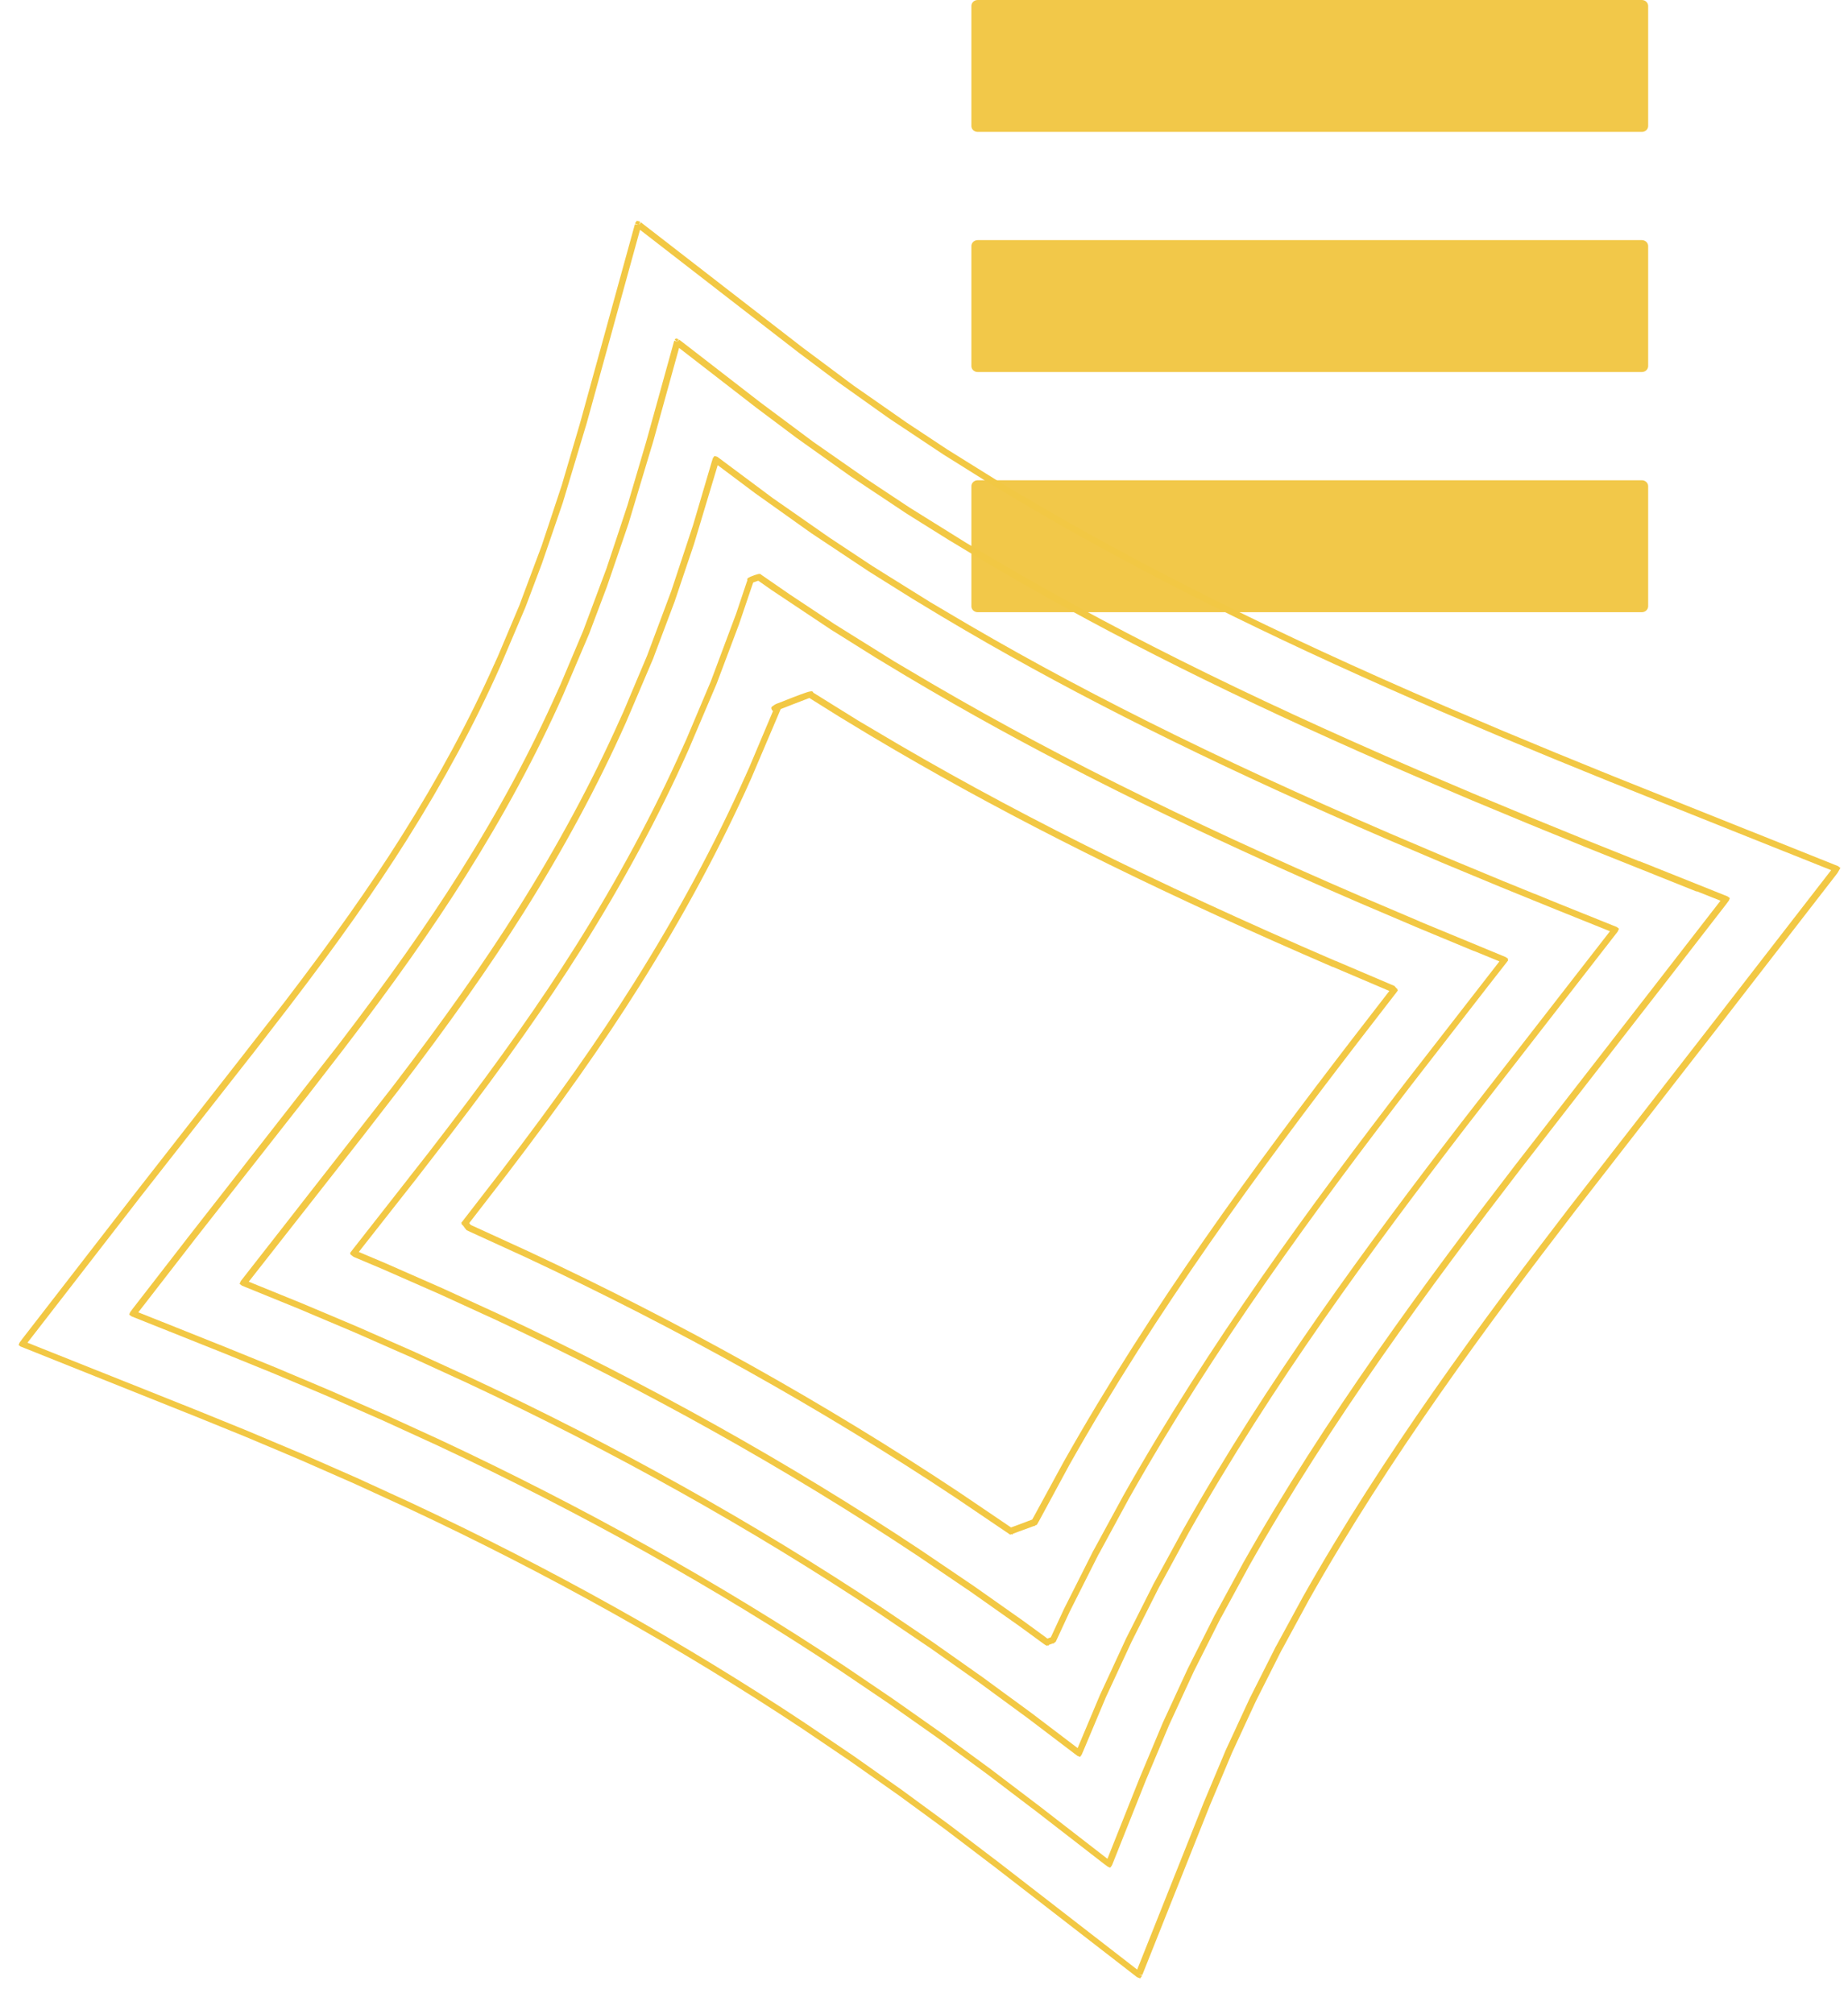 <svg width="234" height="255" viewBox="0 0 234 255" fill="none" xmlns="http://www.w3.org/2000/svg">
<path d="M207.893 0H123.803C123.359 0 123 0.336 123 0.75V15.951C123 16.366 123.359 16.701 123.803 16.701H207.893C208.337 16.701 208.696 16.366 208.696 15.951V0.75C208.696 0.336 208.337 0 207.893 0Z" fill="#F2C849"/>
<path d="M207.893 30.398H123.803C123.359 30.398 123 30.734 123 31.148V46.349C123 46.763 123.359 47.099 123.803 47.099H207.893C208.337 47.099 208.696 46.763 208.696 46.349V31.148C208.696 30.734 208.337 30.398 207.893 30.398Z" fill="#F2C849"/>
<path d="M207.893 60.801H123.803C123.359 60.801 123 61.136 123 61.55V76.752C123 77.166 123.359 77.502 123.803 77.502H207.893C208.337 77.502 208.696 77.166 208.696 76.752V61.55C208.696 61.136 208.337 60.801 207.893 60.801Z" fill="#F2C849"/>
<g clip-path="url(#clip0_2010_1981)">
<path d="M194.339 113.17L193.588 112.864L190.323 111.536L183.669 108.773L183.178 108.568L182.922 108.459L176.059 105.539C153.59 95.854 135.677 86.893 119.68 77.345L117.806 76.237L112.493 72.927L111.804 72.495L110.433 71.636L104.988 68.034L101.697 65.737L101.028 65.27L97.849 63.057L91.208 58.109L90.813 57.818L90.472 57.727L90.303 57.942L90.266 58.006L90.118 58.478L87.753 66.497L86.531 70.191L86.273 70.969L84.998 74.821L82.125 82.502L81.934 83.016L81.828 83.267L78.943 90.1L78.495 91.082L78.864 91.254L78.491 91.089C74.97 98.985 70.614 107.084 65.522 115.159C61.267 121.917 56.251 129.025 49.745 137.53L45.104 143.473L44.606 144.114L37.934 152.647L37.433 153.295L30.761 161.827L30.512 162.148L30.484 162.198L30.34 162.531L30.626 162.751L31.056 162.931L37.842 165.694L40.968 167.018L41.715 167.331L44.962 168.705L51.557 171.605L52.044 171.817L52.296 171.933L59.079 175.044C77.549 183.671 95.105 193.486 111.251 204.214L117.431 208.398L117.655 208.545L118.096 208.854L123.972 212.995L126.82 215.085L127.473 215.562L130.209 217.57L136.049 222.003L136.423 222.282L136.758 222.417L136.943 222.174L136.968 222.131L137.157 221.701L140.015 214.899L141.458 211.785L141.801 211.037L143.294 207.819L146.563 201.328L146.807 200.853L146.949 200.604L150.543 193.987C161.122 175.229 173.668 158.218 185.656 142.626L190.282 136.675L190.78 136.034L197.427 127.478L197.929 126.83L204.577 118.274L204.826 117.953L204.854 117.904L204.998 117.57L204.712 117.35L204.277 117.177L197.476 114.443L194.329 113.155L194.339 113.17ZM203.855 117.9L197.291 126.342L196.789 126.991L190.141 135.546L189.644 136.188L185.017 142.139C173.006 157.755 160.444 174.794 149.837 193.602L146.227 200.229L146.085 200.478L145.849 200.957L142.567 207.47L141.073 210.706L140.73 211.454L139.279 214.583L136.46 221.284L136.452 221.298L136.438 221.29L130.702 216.935L127.96 214.924L127.306 214.447L124.452 212.353L118.562 208.203L118.121 207.894L117.9 207.74L111.713 203.553L111.482 203.893L111.706 203.549C95.525 192.801 77.933 182.965 59.425 174.325L52.635 171.21L52.383 171.094L51.895 170.882L45.294 167.978L42.046 166.604L41.299 166.291L38.162 164.97L31.497 162.258L38.104 153.839L38.613 153.195L45.299 144.671L45.638 144.241L45.803 144.033L50.42 138.067C56.938 129.541 61.967 122.412 66.241 115.636C71.353 107.525 75.73 99.391 79.26 91.462C79.26 91.462 79.26 91.462 79.264 91.455L82.61 83.601L82.716 83.35L82.907 82.835L85.422 76.159L87.073 71.256L87.338 70.481L87.883 68.857L90.873 58.91L90.881 58.895L90.895 58.903L95.632 62.451L100.568 65.961L101.233 66.436L102.737 67.503L109.998 72.332L111.369 73.191L112.058 73.623L115.531 75.796L119.266 78.053C121.178 79.193 123.119 80.331 125.087 81.455C139.637 89.77 155.921 97.752 175.74 106.292L182.611 109.217L182.867 109.325L183.358 109.53L190.012 112.294L193.284 113.625L194.035 113.931L197.186 115.212L203.866 117.897L203.855 117.9Z" fill="#F2C844"/>
<path d="M169.076 121.638C145.897 111.642 127.342 102.362 110.683 92.417L108.718 91.256L103.099 87.762L102.993 87.701C102.93 87.533 102.861 87.456 102.391 87.575C102.358 87.584 102.027 87.688 102.027 87.688C101.637 87.814 101.074 88.031 100.26 88.341C99.838 88.506 99.472 88.656 99.17 88.775L98.476 89.04L98.405 89.066C98.118 89.175 97.968 89.307 97.968 89.307C97.802 89.401 97.725 89.47 97.688 89.534C97.644 89.613 97.668 89.684 97.699 89.777C97.75 89.901 97.808 89.981 97.882 90.014L94.878 97.138L94.391 98.219L94.76 98.392L94.387 98.227C90.534 106.868 85.776 115.701 80.25 124.472C75.701 131.696 70.394 139.214 63.556 148.152L58.825 154.27L58.666 154.482L58.402 154.813L58.497 154.942L58.415 154.971L58.603 155.116L58.732 155.284C58.762 155.33 58.806 155.383 58.863 155.463L58.835 155.513L58.897 155.502L59.08 155.738L59.531 155.949L66.577 159.172C85.812 168.162 104.113 178.393 120.961 189.579L127.418 193.949L127.636 194.092L127.909 194.286L128.11 194.212L128.144 194.316L128.243 194.175L128.25 194.179C128.411 194.11 128.579 194.045 128.971 193.901C129.325 193.772 129.917 193.554 130.968 193.172L131.06 193.224L131.051 193.125C131.084 193.116 131.107 193.11 131.137 193.089L131.29 193.035L131.567 192.55L135.412 185.444C146.521 165.742 159.516 148.11 171.911 131.986L176.579 125.945L176.744 125.737L177.002 125.384L176.925 125.274L177.003 125.252L176.815 125.107L176.794 125.095L176.83 125.031L176.763 125.049L176.577 124.82L176.125 124.628L169.112 121.64L169.076 121.638ZM168.915 122.019L168.754 122.399L175.631 125.328L175.927 125.449L175.816 125.594L171.25 131.504C158.843 147.65 145.821 165.314 134.683 185.066L130.898 192.017L130.695 192.373C129.665 192.767 129.061 192.989 128.67 193.134C128.234 193.291 128.2 193.3 128.174 193.313C128.152 193.319 128.141 193.323 128.021 193.368L127.744 193.181L121.404 188.887L121.172 189.227L121.397 188.883C104.51 177.666 86.181 167.418 66.906 158.416L59.995 155.251L59.608 155.077L59.594 155.068L59.418 154.836L59.573 154.631L64.197 148.65C71.048 139.691 76.371 132.145 80.927 124.907C86.475 116.1 91.248 107.239 95.115 98.557L98.673 90.201L98.856 89.767C99.278 89.602 99.871 89.365 100.517 89.12C101.636 88.683 102.211 88.464 102.483 88.364L102.856 88.596L106.329 90.77L110.25 93.142C112.254 94.335 114.28 95.521 116.339 96.698C131.468 105.343 148.315 113.6 168.745 122.413L168.907 122.033L168.915 122.019Z" fill="#F2C844"/>
<path d="M233.002 109.856L232.842 109.727L232.723 109.64L232.288 109.467L222.32 105.48L221.565 105.181L211.596 101.194L210.841 100.895L204.11 98.2L201.005 96.936L200.254 96.63L197.036 95.32L190.503 92.607L190.012 92.402L189.756 92.293L183.034 89.435C161.277 80.062 144.007 71.431 128.665 62.276L126.89 61.224L121.886 58.11L121.197 57.678L119.921 56.883L114.795 53.491L111.732 51.353L111.063 50.886L108.104 48.827L101.931 44.223L101.603 43.979L101.279 43.727L91.651 36.279L91.01 35.781L81.378 28.322L81.159 28.149L80.906 28.477L81.068 28.079L81.026 28.055L80.664 27.951L80.65 27.943L80.551 28.067L80.46 28.194L80.413 28.309L80.804 28.41L80.385 28.406L80.31 28.685L77.044 40.523L76.83 41.308L73.564 53.146L73.453 53.536L73.339 53.934L71.142 61.396L70.018 64.787L69.76 65.566L68.585 69.097L65.958 76.116L65.771 76.623L65.661 76.881L63.044 83.083L62.637 83.975L63.006 84.148L62.633 83.982C59.406 91.234 55.546 98.398 50.828 105.884C46.863 112.185 42.134 118.871 35.96 126.942L31.438 132.726L30.937 133.375L24.3 141.861L23.792 142.506L17.04 151.144L16.788 151.472L16.539 151.792L9.905 160.356L9.404 161.005L2.77 169.568L2.745 169.611L2.476 169.967L2.356 170.276L2.589 170.457L3.077 170.651L13.046 174.638L13.801 174.937L23.77 178.924L24.144 179.071L24.525 179.223L31.108 181.899L34.131 183.173L34.879 183.486L38.012 184.814L44.369 187.606L44.856 187.818L45.115 187.938L51.639 190.929C69.345 199.206 86.15 208.601 101.602 218.857L107.498 222.849L107.725 223.008L108.166 223.316L113.791 227.276L116.509 229.264L117.163 229.742L119.772 231.658L125.375 235.918L125.703 236.162L126.028 236.413L134.519 242.985L135.161 243.483L143.652 250.055L143.969 250.302L144.351 250.454L144.357 250.476L144.365 250.462L144.479 250.31L144.567 250.19L144.611 250.112L144.226 249.967L144.638 250.033L144.749 249.756L148.759 239.693L149.063 238.932L153.074 228.869L153.224 228.492L153.389 228.105L156 221.899L157.313 219.06L157.656 218.312L159.016 215.376L162.028 209.4L162.268 208.932L162.414 208.676L165.743 202.54C175.805 184.686 188.431 167.618 199.465 153.285L204.04 147.408L204.541 146.76L211.169 138.24L211.67 137.591L218.361 128.994L218.609 128.673L218.862 128.345L225.496 119.782L225.998 119.133L232.631 110.57L232.66 110.52L232.929 110.164L233.049 109.855L233.002 109.856ZM231.856 110.174L225.302 118.632L224.8 119.28L218.166 127.844L217.918 128.165L217.665 128.492L210.982 137.094L210.48 137.742L203.852 146.262L203.351 146.911L198.776 152.788C187.726 167.149 175.072 184.249 164.982 202.153L161.638 208.299L161.491 208.555L161.259 209.027L158.23 215.032L156.863 217.981L156.519 218.729L155.198 221.582L152.578 227.821L152.417 228.201L152.267 228.578L148.257 238.641L147.953 239.402L143.994 249.343L135.614 242.854L134.972 242.356L126.481 235.784L126.156 235.533L125.835 235.293L120.225 231.029L117.609 229.109L116.955 228.631L114.233 226.632L108.606 222.661L108.165 222.352L107.938 222.194L102.035 218.198L101.803 218.537L102.028 218.193C86.552 207.914 69.7 198.502 51.966 190.21L45.435 187.214L45.176 187.095L44.689 186.882L38.318 184.082L35.18 182.762L34.433 182.448L31.403 181.17L24.813 178.49L24.432 178.339L24.051 178.187L14.078 174.207L13.323 173.908L3.478 169.982L10.033 161.525L10.534 160.876L17.168 152.313L17.417 151.992L17.669 151.664L24.431 143.041L24.939 142.397L31.59 133.918L31.925 133.496L32.094 133.281L36.585 127.469C42.779 119.381 47.512 112.669 51.497 106.351C56.235 98.829 60.108 91.626 63.351 84.345L66.389 77.212L66.499 76.954L66.693 76.451L68.636 71.299L70.505 65.85L70.77 65.076L71.273 63.606L74.108 54.175L74.23 53.782L74.341 53.392L77.607 41.553L77.821 40.769L81.041 29.093L90.505 36.418L91.146 36.917L100.775 44.365L101.099 44.616L101.42 44.856L105.979 48.274L110.583 51.547L111.247 52.021L112.633 53.002L119.473 57.552L120.756 58.352L121.445 58.783L124.711 60.829L128.252 62.966C130.079 64.057 131.933 65.136 133.816 66.212C147.795 74.2 163.519 81.901 182.717 90.17L189.446 93.032L189.702 93.141L190.193 93.346L196.733 96.063L199.951 97.373L200.702 97.68L203.807 98.944L210.545 101.642L211.3 101.941L221.269 105.928L222.024 106.227L231.865 110.16L231.856 110.174Z" fill="#F2C844"/>
<path d="M207.565 109.034L200.794 106.327L197.669 105.051L196.918 104.745L193.678 103.423L187.084 100.684L186.593 100.479L186.337 100.371L179.541 97.479C157.432 87.952 139.837 79.154 124.167 69.803L122.343 68.723L117.188 65.513L116.499 65.081L115.173 64.257L109.894 60.759L106.714 58.545L106.046 58.078L102.982 55.94L96.579 51.167L96.251 50.922L95.927 50.671L86.298 43.223L85.998 42.995L85.735 43.308L85.925 42.944L85.577 42.849L85.57 42.845L85.436 43.014L85.7 43.222L85.713 43.248L85.374 43.121L85.24 43.601L81.96 55.432L81.85 55.822L81.735 56.219L79.452 63.963L78.279 67.506L78.021 68.284L76.792 71.974L74.041 79.327L73.85 79.841L73.744 80.093L70.994 86.606L70.57 87.545L70.939 87.718L70.566 87.552C67.171 95.18 63.119 102.697 58.18 110.538C54.066 117.066 49.197 123.965 42.86 132.254L38.276 138.116L37.778 138.758L31.125 147.273L30.624 147.921L23.912 156.506L23.663 156.827L23.411 157.155L16.785 165.704L16.475 166.132L16.356 166.422L16.596 166.607L16.695 166.664L17.076 166.815L27.049 170.795L27.423 170.943L27.804 171.094L34.494 173.812L37.571 175.107L38.318 175.421L41.505 176.77L47.983 179.612L48.47 179.824L48.722 179.94L55.374 182.985C73.463 191.443 90.646 201.044 106.441 211.535L112.481 215.619L112.708 215.777L113.15 216.086L118.9 220.137L121.685 222.172L122.338 222.649L125.014 224.613L130.736 228.96L131.064 229.204L131.388 229.455L139.866 236.019L139.873 236.023L140.289 236.326L140.577 236.444L140.763 236.201L140.82 236.101L140.974 235.717L144.984 225.654L145.134 225.277L145.299 224.89L148.034 218.386L149.406 215.411L149.749 214.662L151.172 211.584L154.313 205.35L154.556 204.875L154.699 204.626L158.166 198.248C168.5 179.917 181.364 162.531 192.585 147.937L197.184 142.017L197.686 141.369L204.321 132.834L204.823 132.186L211.49 123.613L211.739 123.292L211.988 122.972L218.613 114.422L218.923 113.995L219.042 113.704L218.802 113.519L218.703 113.463L218.322 113.311L208.353 109.324L207.598 109.025L207.565 109.034ZM214.822 112.822L217.856 114.028L211.295 122.481L210.793 123.13L204.133 131.707L203.632 132.355L196.992 140.897L196.49 141.545L191.891 147.465C180.651 162.076 167.767 179.498 157.404 197.879L153.933 204.264L153.79 204.513L153.554 204.992L150.401 211.247L148.97 214.34L148.627 215.088L147.246 218.077L144.503 224.614L144.342 224.994L144.188 225.378L141.446 232.255L140.228 235.319L131.848 228.83L131.524 228.579L131.203 228.339L125.475 223.988L122.798 222.025L122.145 221.547L119.357 219.501L113.593 215.442L113.151 215.133L112.931 214.979L106.888 210.883L106.657 211.223L106.881 210.879C91.05 200.369 73.832 190.747 55.715 182.274L49.056 179.224L48.804 179.108L48.317 178.896L41.832 176.05L38.638 174.697L37.891 174.384L34.807 173.084L28.11 170.362L27.729 170.211L27.355 170.063L20.545 167.343L17.51 166.138L24.065 157.68L24.314 157.359L24.566 157.031L31.288 148.461L31.797 147.817L38.471 139.314L38.806 138.892L38.975 138.677L43.529 132.788C49.885 124.481 54.766 117.56 58.892 111.011C63.847 103.141 67.92 95.589 71.324 87.928C71.324 87.928 71.324 87.928 71.328 87.921L74.519 80.422L74.625 80.171L74.816 79.657L76.854 74.257L78.803 68.57L79.068 67.796L79.593 66.254L82.537 56.47L82.658 56.076L82.769 55.686L85.987 44.047L95.451 51.372L95.775 51.624L96.096 51.864L100.826 55.407L105.594 58.803L106.259 59.277L107.704 60.301L114.754 64.991L116.076 65.822L116.765 66.253L120.136 68.359L123.776 70.552C125.646 71.668 127.538 72.778 129.471 73.882C143.739 82.035 159.739 89.875 179.242 98.281L186.038 101.173L186.294 101.281L186.785 101.486L193.386 104.229L196.632 105.555L197.384 105.861L200.509 107.137L207.287 109.848L208.042 110.148L214.848 112.875L214.822 112.822Z" fill="#F2C844"/>
<path d="M179.753 116.642L179.497 116.533L172.559 113.579C149.739 103.741 131.496 94.619 115.171 84.875L113.248 83.738L107.784 80.333L107.095 79.901L105.681 79.018L100.083 75.308L96.675 72.955L96.426 72.784C96.321 72.64 96.165 72.635 95.958 72.687C95.858 72.715 95.757 72.743 95.631 72.784L95.478 72.838C95.303 72.899 95.147 72.96 95.034 73.009L94.944 73.052C94.618 73.197 94.584 73.29 94.632 73.469L94.557 73.681L93.215 77.684L90.216 85.699L90.021 86.22L89.919 86.464L86.898 93.617L86.432 94.644L86.801 94.817L86.428 94.651C82.74 102.924 78.183 111.39 72.873 119.813C68.466 126.806 63.313 134.119 56.638 142.838L54.227 145.976L51.955 148.871L51.458 149.512L44.755 158.065L44.507 158.386L44.313 158.643L44.404 158.762L44.337 158.78L44.435 158.855L44.773 159.114L45.143 159.269L48.444 160.664L55.153 163.61L55.647 163.826L55.899 163.942L62.81 167.107C81.662 175.915 99.59 185.933 116.09 196.892L122.403 201.17L122.627 201.317L123.076 201.63L129.084 205.867L131.995 207.993L132.321 208.226L132.532 208.347L132.689 208.285L132.716 208.386L132.819 208.237C132.819 208.237 132.857 208.221 132.905 208.201C132.991 208.165 133.129 208.121 133.341 208.044L133.447 208.105L133.431 208.001C133.454 207.995 133.469 207.985 133.495 207.972L133.673 207.856L133.89 207.395L135.446 204.033L138.84 197.292L139.087 196.81L139.226 196.568L142.947 189.712C153.783 170.487 166.563 153.166 178.752 137.303L183.403 131.309L183.901 130.667L188.37 124.909L190.564 122.101L190.813 121.781L190.971 121.569L190.912 121.46L190.94 121.41L190.985 121.398L190.95 121.377L190.667 121.168L190.236 120.989L180.24 116.854L179.749 116.649L179.753 116.642ZM186.647 120.392L189.801 121.684L189.858 121.717L183.281 130.181L182.783 130.822L178.125 136.812C165.916 152.693 153.123 170.054 142.252 189.324L138.515 196.191L138.377 196.433L138.136 196.919L134.727 203.688L133.23 206.913L133.059 207.278C132.846 207.355 132.734 207.404 132.641 207.436C132.641 207.436 132.637 207.443 132.63 207.439L132.361 207.238L129.562 205.195L123.539 200.95L123.091 200.638L122.866 200.49L116.539 196.204L116.308 196.544L116.532 196.2C99.996 185.221 82.038 175.176 63.146 166.355L56.228 163.185L55.976 163.07L55.482 162.854L48.759 159.9L45.587 158.559L45.437 158.493L45.458 158.457L52.099 150.011L52.438 149.581L52.604 149.374L57.276 143.326C63.964 134.585 69.139 127.247 73.555 120.24C78.881 111.789 83.458 103.287 87.156 94.982L90.656 86.762L90.758 86.519L90.953 85.997L93.576 79.033L95.228 74.159L95.374 73.742C95.444 73.716 95.526 73.687 95.619 73.655L95.876 73.566C95.932 73.551 95.981 73.531 96.018 73.515L96.364 73.76L97.747 74.729L105.221 79.709L106.641 80.596L107.33 81.028L110.905 83.269L114.732 85.578C116.693 86.746 118.67 87.904 120.687 89.057C135.526 97.537 152.097 105.655 172.211 114.334L179.156 117.292L179.413 117.401L179.911 117.61L186.625 120.399L186.647 120.392Z" fill="#F2C844"/>
</g>
<defs>
<clipPath id="clip0_2010_1981">
<rect width="173" height="167" fill="white" transform="translate(82.856 24) rotate(29.745)"/>
</clipPath>
</defs>
</svg>
